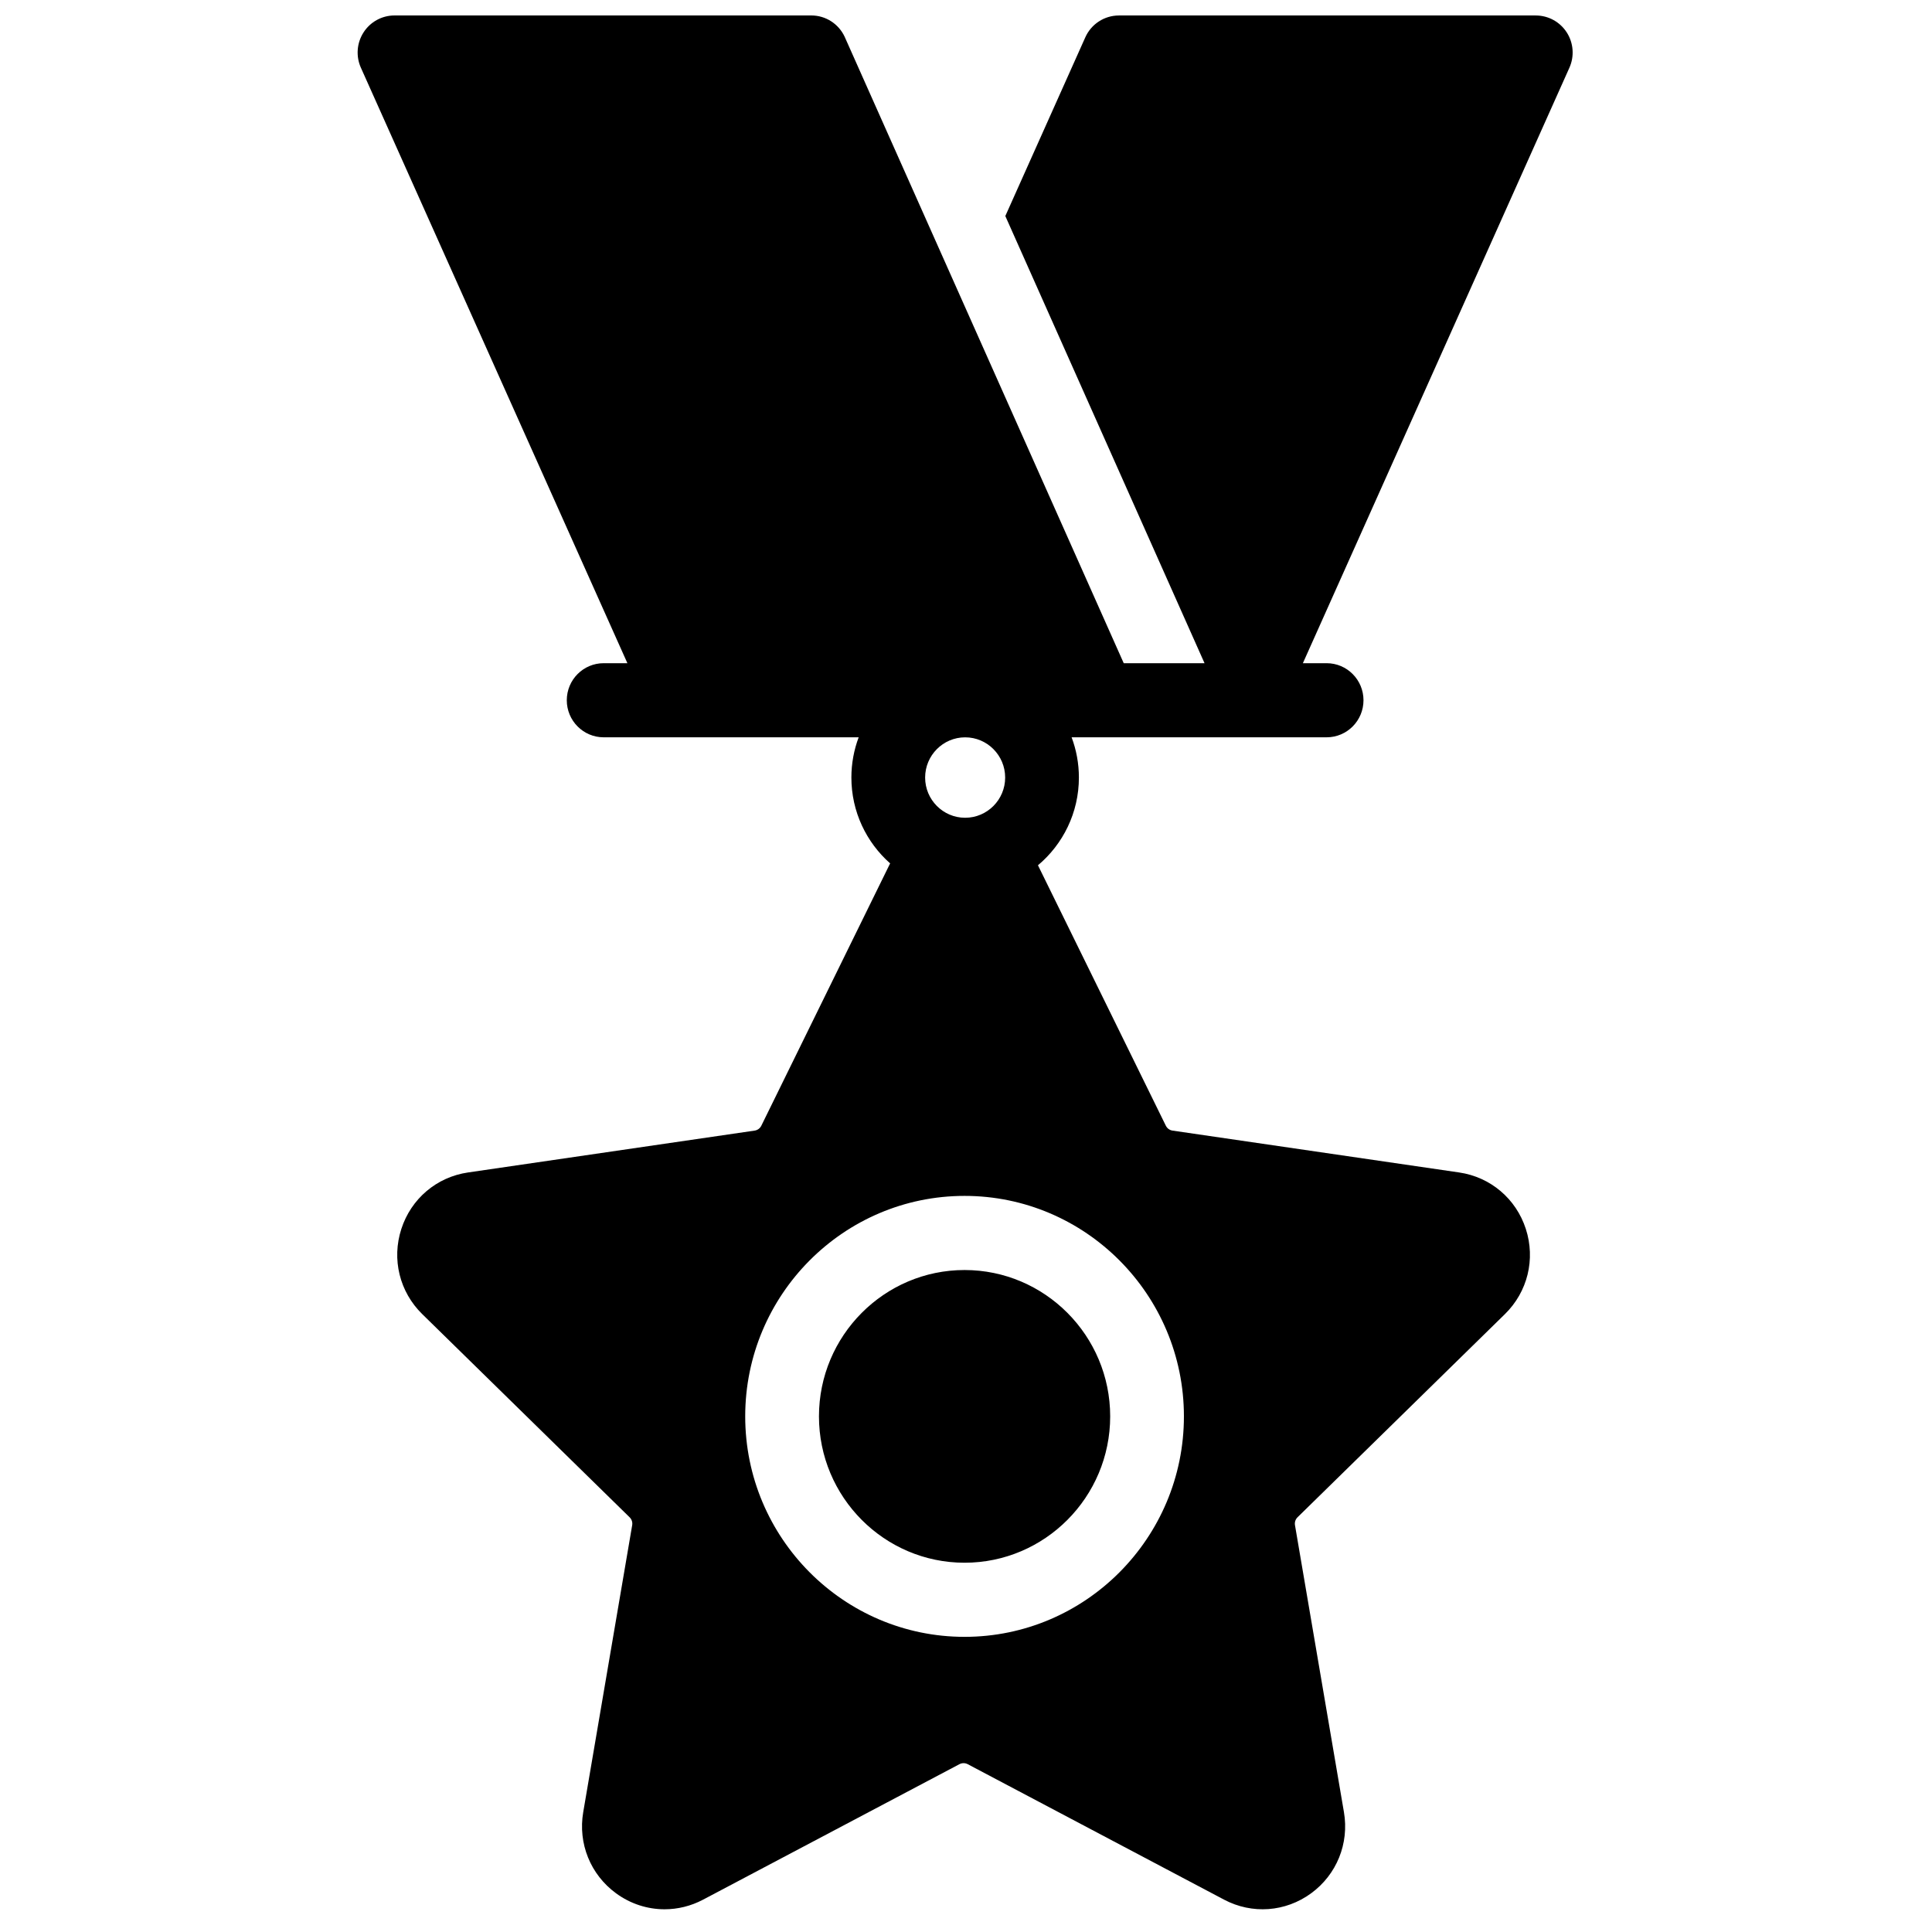 <?xml version="1.0" encoding="UTF-8"?>
<!-- Uploaded to: SVG Repo, www.svgrepo.com, Generator: SVG Repo Mixer Tools -->
<svg width="800px" height="800px" version="1.1" viewBox="144 144 512 512" xmlns="http://www.w3.org/2000/svg">
 <defs>
  <clipPath id="a">
   <path d="m238 148.09h323v501.91h-323z"/>
  </clipPath>
 </defs>
 <g clip-path="url(#a)">
  <path d="m457.75 519.35c0 32.219-26.078 58.43-58.133 58.43-32.051 0-58.129-26.211-58.129-58.43s26.078-58.426 58.129-58.426c32.055 0 58.133 26.207 58.133 58.426m-57.977-179.95c5.848 0 10.605 4.781 10.605 10.66 0 5.875-4.758 10.656-10.605 10.656s-10.605-4.781-10.605-10.656c0-5.879 4.758-10.66 10.605-10.66m159.43-186.81c-1.801-2.801-4.891-4.488-8.207-4.488h-110.47c-3.848 0-7.336 2.266-8.91 5.793l-21.195 47.355 52.797 118.51h-21.414l-73.984-166.07c-1.617-3.406-5.031-5.594-8.801-5.594h-110.47c-3.316 0-6.406 1.688-8.203 4.488-1.801 2.797-2.066 6.324-0.707 9.359l70.629 157.81h-6.289c-5.394 0-9.773 4.394-9.773 9.82 0 5.422 4.379 9.82 9.773 9.82h67.578c-1.242 3.316-1.93 6.91-1.93 10.66 0 9.062 3.984 17.203 10.277 22.758-0.055 0.113-0.121 0.219-0.176 0.332l-33.969 69.184c-0.344 0.699-1.004 1.18-1.77 1.293l-75.961 11.094c-8.309 1.215-15.078 6.953-17.672 14.977-2.594 8.023-0.473 16.664 5.539 22.555l54.965 53.852c0.555 0.543 0.809 1.324 0.676 2.09l-12.973 76.043c-1.422 8.316 1.918 16.562 8.707 21.52 3.836 2.805 8.328 4.227 12.848 4.227 3.477 0 6.977-0.844 10.207-2.551l67.941-35.902c0.684-0.359 1.5-0.359 2.188 0l67.941 35.902c7.43 3.926 16.266 3.285 23.055-1.676 6.789-4.957 10.129-13.203 8.707-21.52l-12.973-76.043c-0.133-0.766 0.121-1.547 0.672-2.09l54.969-53.852c6.012-5.891 8.133-14.531 5.539-22.555-2.594-8.023-9.367-13.762-17.672-14.977l-75.961-11.094c-0.766-0.113-1.43-0.594-1.77-1.293l-33.891-69.02c6.625-5.562 10.848-13.922 10.848-23.254 0-3.75-0.688-7.344-1.93-10.66h67.578c5.398 0 9.773-4.398 9.773-9.82 0-5.426-4.375-9.82-9.773-9.82h-6.289l70.633-157.81c1.359-3.035 1.09-6.562-0.707-9.359m-198.17 366.77c0 21.387 17.309 38.785 38.586 38.785 21.281 0 38.59-17.398 38.59-38.785 0-21.387-17.309-38.785-38.59-38.785-21.277 0-38.586 17.398-38.586 38.785" fill-rule="evenodd"/>
 </g>
</svg>